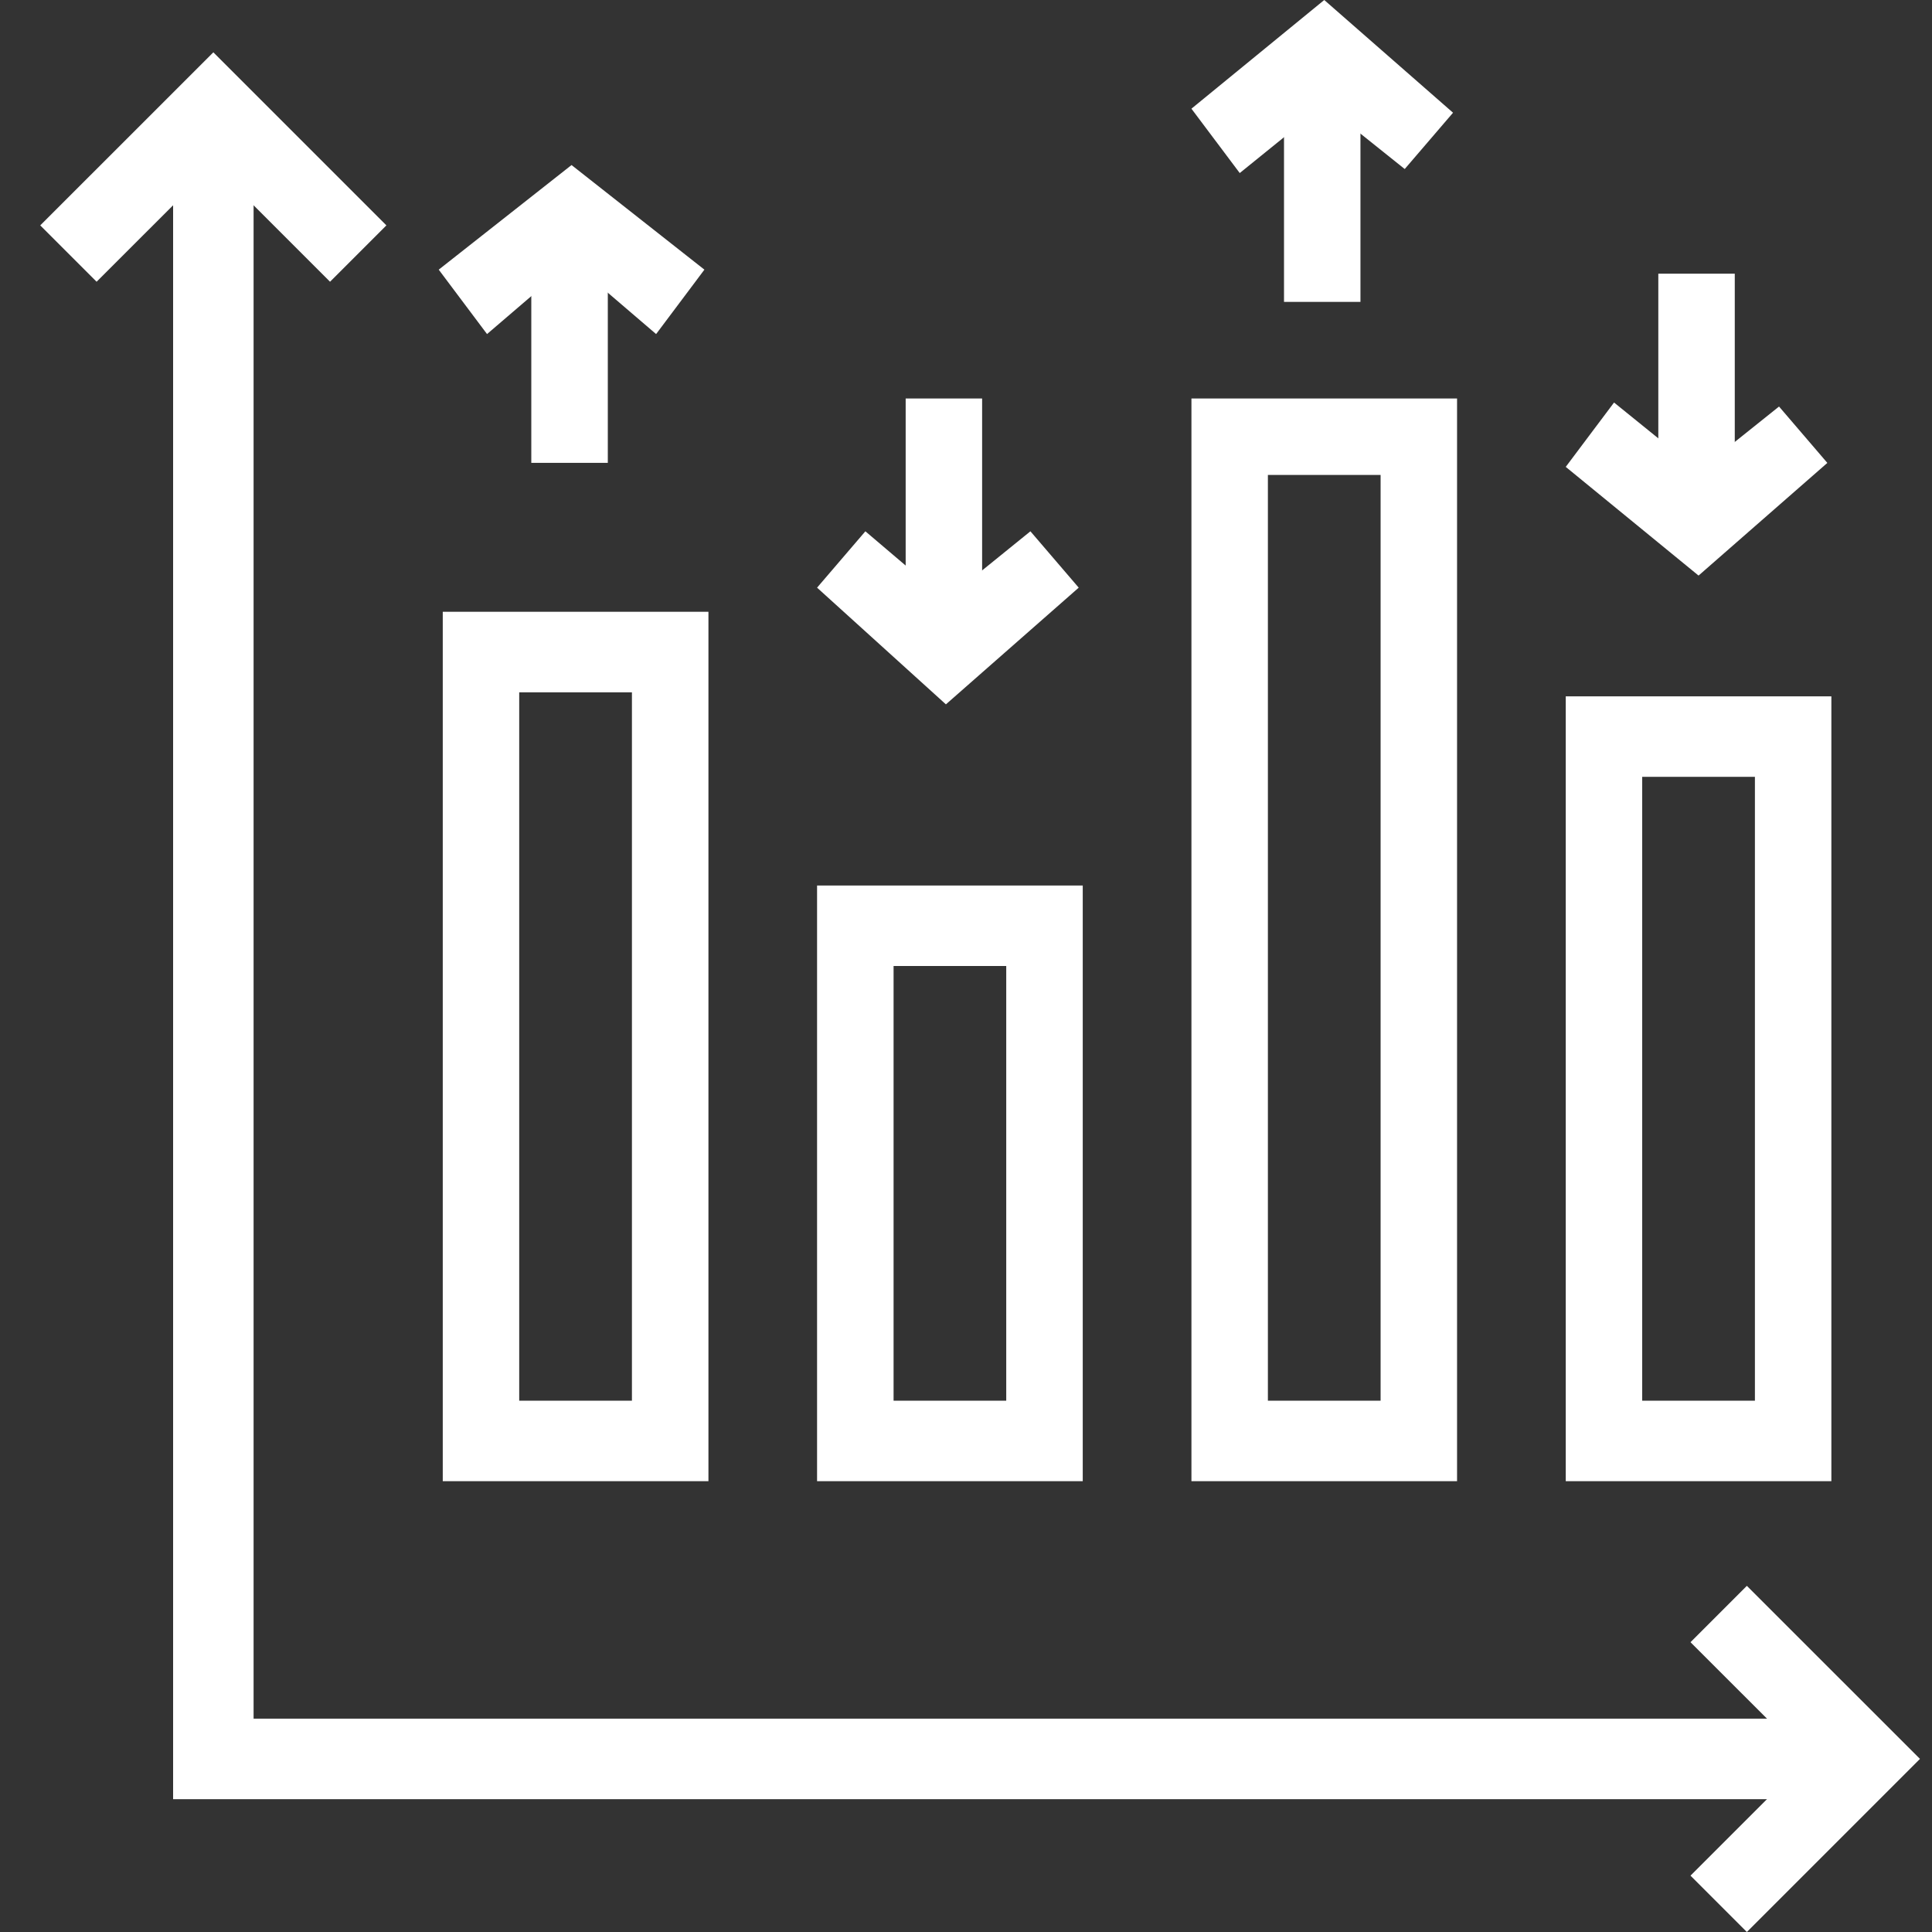 <svg width="35" height="35" viewBox="0 0 35 35" fill="none" xmlns="http://www.w3.org/2000/svg">
<rect x="0" y="0" width="35" height="35" fill="#333333" stroke="none"/>
<g clip-path="url(#clip0_825_3289)">
<path d="M33.761 32.594H3.136V1.969H4.594V31.135H33.761V32.594Z" fill="white"/>
<path d="M5.979 5.104L3.865 2.99L1.75 5.104L0.729 4.083L3.865 0.948L7 4.083L5.979 5.104Z" fill="white"/>
<path d="M31.646 35L30.625 33.979L32.74 31.864L30.625 29.75L31.646 28.729L34.782 31.864L31.646 35Z" fill="white"/>
<path d="M12.834 26.833H8.021V11.083H12.834V26.833ZM9.406 25.375H11.448V12.542H9.406V25.375Z" fill="white"/>
<path d="M19.615 26.833H14.802V16.042H19.615V26.833ZM16.188 25.375H18.229V17.5H16.188V25.375Z" fill="white"/>
<path d="M26.396 26.833H21.584V7.219H26.396V26.833ZM22.969 25.375H25.011V8.604H22.969V25.375Z" fill="white"/>
<path d="M33.177 26.833H28.365V12.615H33.177V26.833ZM29.75 25.375H31.792V14.073H29.75V25.375Z" fill="white"/>
<path d="M30.771 10.427L28.365 8.458L29.24 7.292L30.771 8.531L32.229 7.365L33.104 8.386L30.771 10.427Z" fill="white"/>
<path d="M30.042 4.958H31.427V9.479H30.042V4.958Z" fill="white"/>
<path d="M22.459 3.135L21.584 1.969L23.99 0L26.323 2.042L25.448 3.062L23.99 1.896L22.459 3.135Z" fill="white"/>
<path d="M23.261 0.948H24.646V5.469H23.261V0.948Z" fill="white"/>
<path d="M8.823 6.052L7.948 4.885L10.354 2.99L12.761 4.885L11.886 6.052L10.354 4.74L8.823 6.052Z" fill="white"/>
<path d="M9.625 3.865H11.011V8.385H9.625V3.865Z" fill="white"/>
<path d="M17.136 12.76L14.802 10.646L15.677 9.625L17.136 10.865L18.667 9.625L19.542 10.646L17.136 12.76Z" fill="white"/>
<path d="M16.407 7.219H17.792V11.812H16.407V7.219Z" fill="white"/>
</g>
<defs>
<clipPath id="clip0_825_3289">
<rect width="35" height="35" fill="white" transform="translate(0)"/>
</clipPath>
</defs>
</svg>
